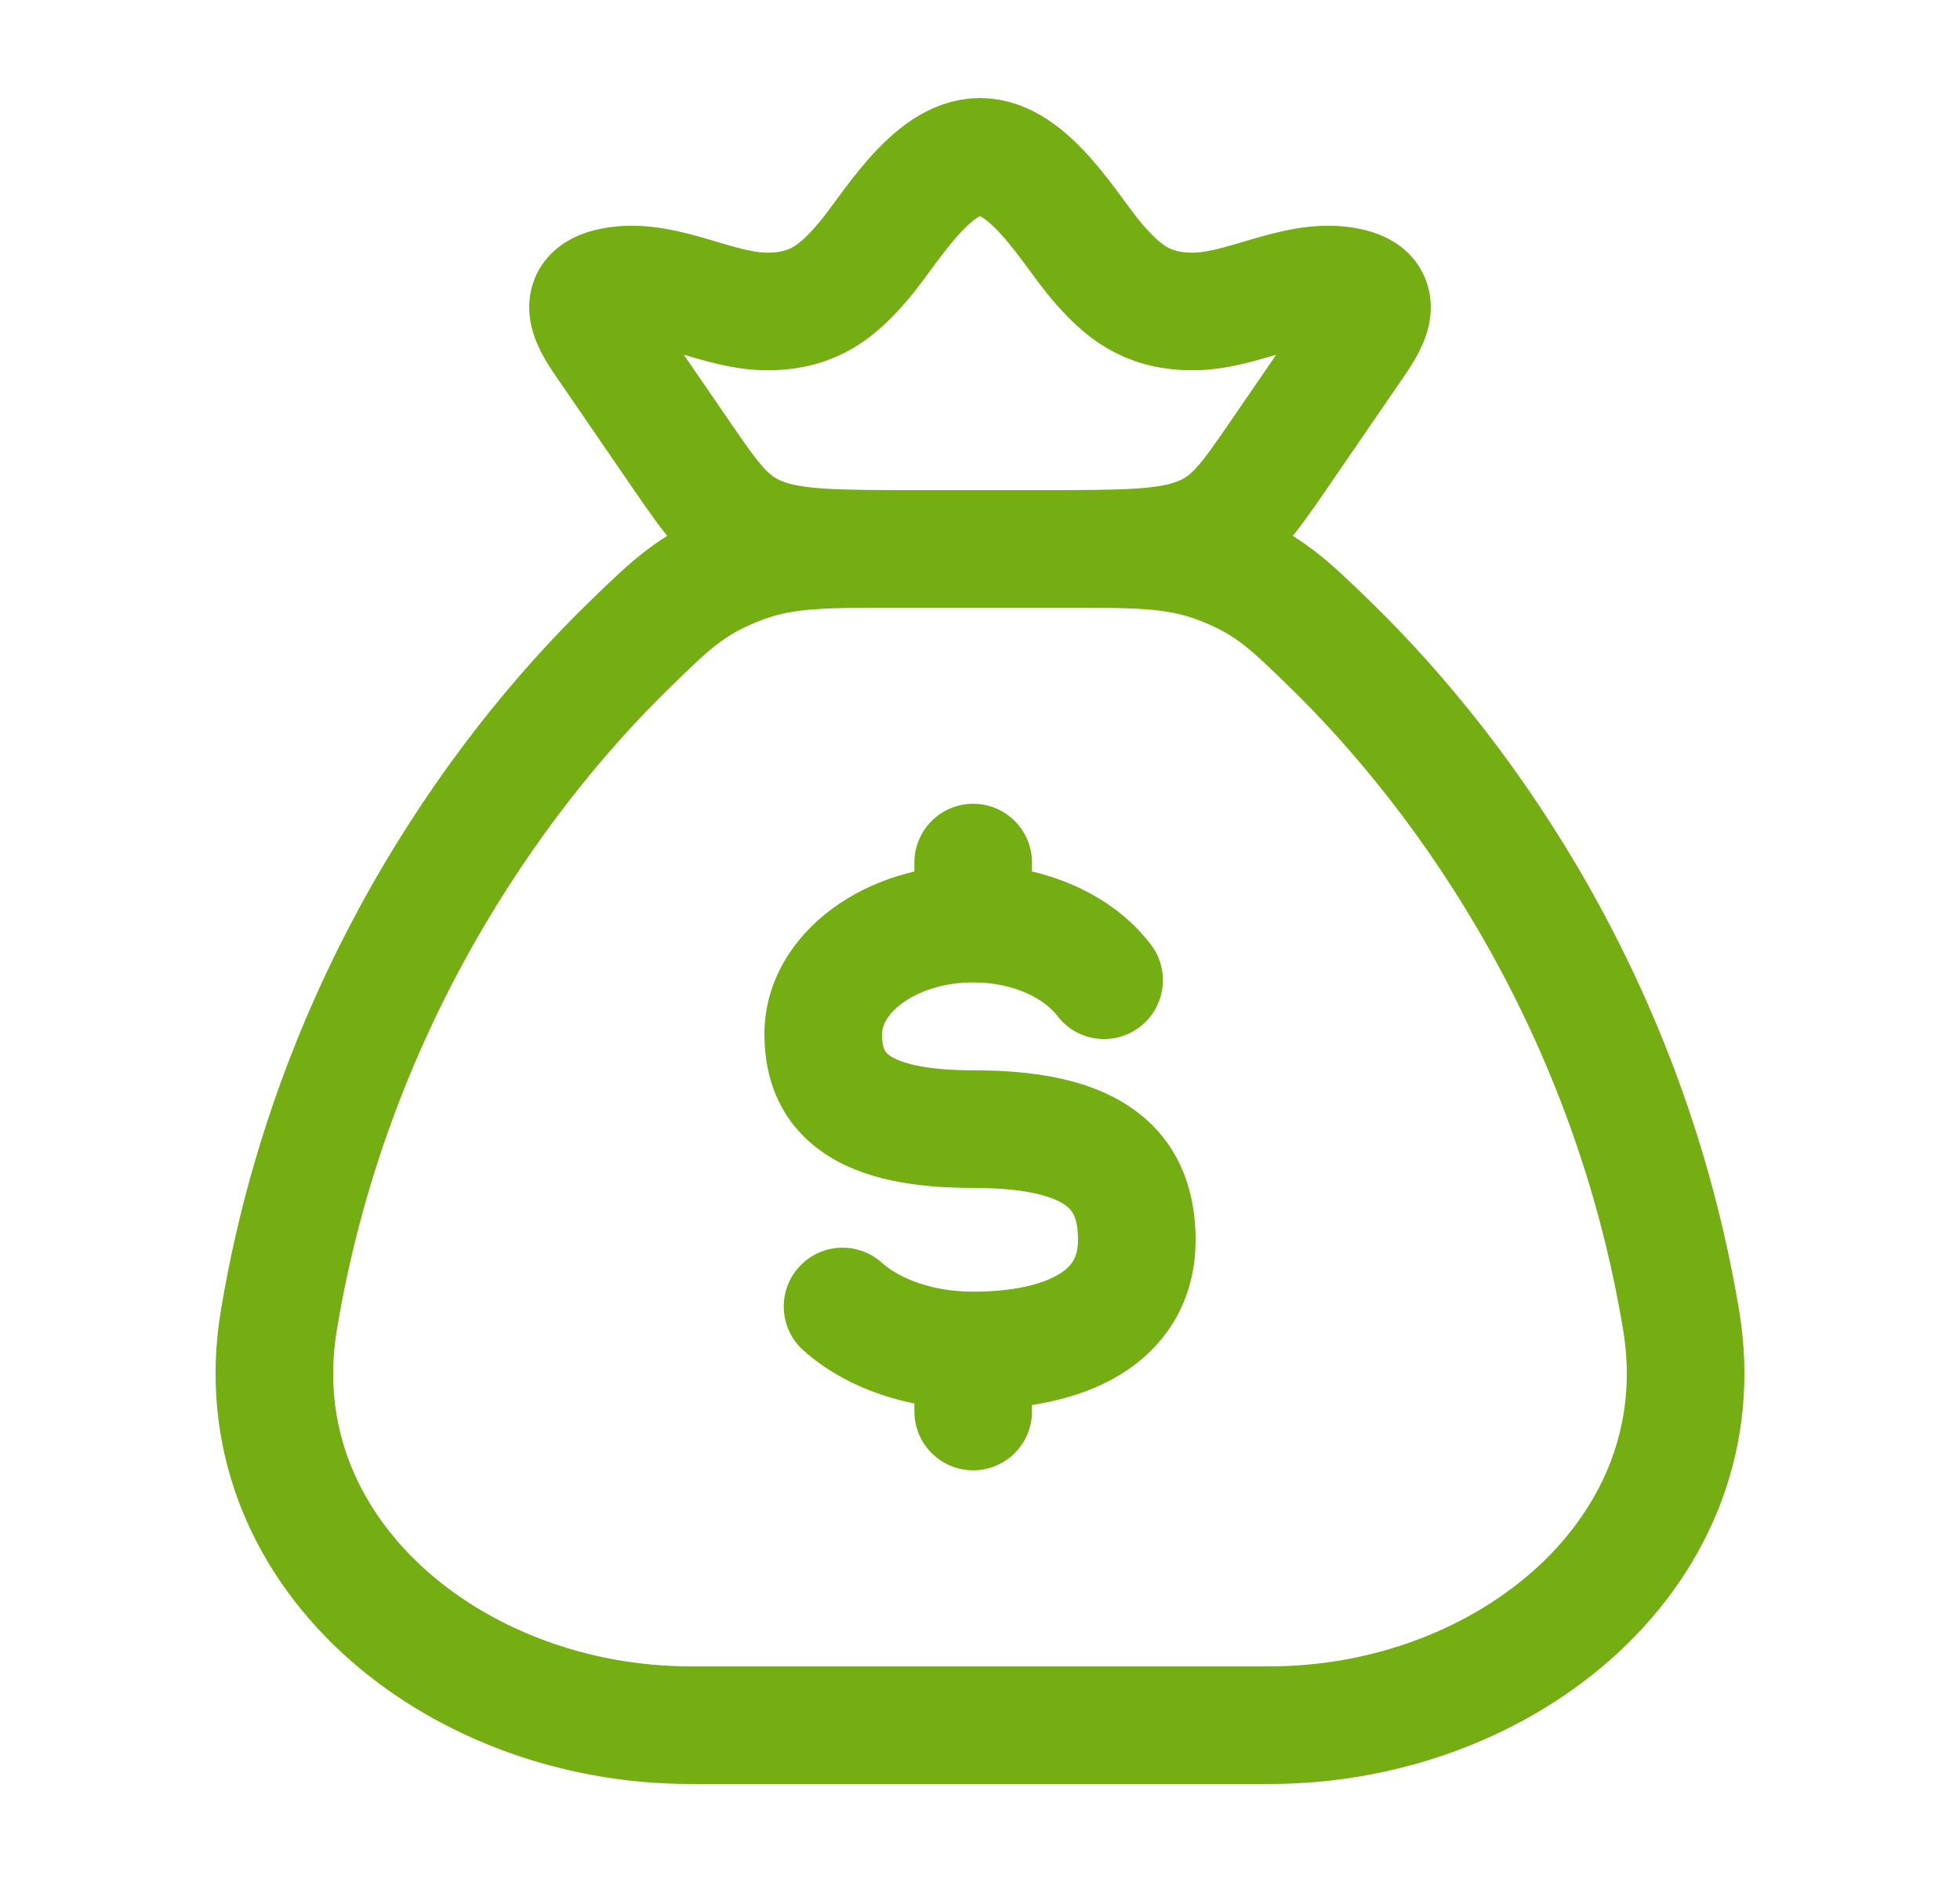 <svg width="25" height="24" viewBox="0 0 25 24" fill="none" xmlns="http://www.w3.org/2000/svg">
<path d="M21.443 16.835C20.786 12.887 18.743 9.946 16.967 8.219C16.45 7.716 16.192 7.465 15.621 7.233C15.05 7 14.559 7 13.578 7H11.422C10.441 7 9.95 7 9.379 7.233C8.808 7.465 8.55 7.716 8.033 8.219C6.257 9.946 4.214 12.887 3.557 16.835C3.069 19.773 5.779 22 8.808 22H16.192C19.221 22 21.931 19.773 21.443 16.835Z" stroke="#75AE12" stroke-width="1.5" stroke-linecap="round"/>
<path d="M13.163 11C13.163 10.586 12.827 10.25 12.413 10.25C11.999 10.25 11.663 10.586 11.663 11L13.163 11ZM11.663 18C11.663 18.414 11.999 18.75 12.413 18.75C12.827 18.75 13.163 18.414 13.163 18H11.663ZM13.486 12.954C13.736 13.284 14.207 13.348 14.537 13.097C14.866 12.846 14.931 12.376 14.68 12.046L13.486 12.954ZM11.247 16.102C10.938 15.826 10.464 15.852 10.188 16.161C9.912 16.47 9.938 16.944 10.247 17.22L11.247 16.102ZM12.413 13.649C11.766 13.649 11.471 13.544 11.354 13.465C11.3 13.428 11.25 13.387 11.25 13.19H9.75C9.75 13.771 9.961 14.335 10.516 14.709C11.007 15.04 11.669 15.149 12.413 15.149V13.649ZM11.25 13.19C11.25 13.094 11.301 12.946 11.506 12.795C11.71 12.644 12.028 12.528 12.413 12.528V11.028C11.741 11.028 11.103 11.228 10.615 11.588C10.127 11.948 9.75 12.505 9.75 13.19H11.25ZM13.75 15.811C13.75 16.033 13.671 16.151 13.503 16.252C13.289 16.38 12.921 16.472 12.413 16.472V17.972C13.057 17.972 13.734 17.863 14.275 17.538C14.862 17.185 15.25 16.597 15.25 15.811H13.75ZM12.413 15.149C13.066 15.149 13.407 15.25 13.569 15.355C13.663 15.416 13.75 15.506 13.75 15.811H15.25C15.25 15.107 14.99 14.491 14.388 14.099C13.854 13.75 13.151 13.649 12.413 13.649V15.149ZM13.163 11.778L13.163 11L11.663 11L11.663 11.778L13.163 11.778ZM11.663 17.222V18H13.163V17.222H11.663ZM12.413 12.528C12.948 12.528 13.329 12.747 13.486 12.954L14.68 12.046C14.182 11.391 13.313 11.028 12.413 11.028V12.528ZM12.413 16.472C11.88 16.472 11.465 16.297 11.247 16.102L10.247 17.22C10.791 17.707 11.585 17.972 12.413 17.972V16.472Z" fill="#75AE12"/>
<path d="M7.757 4.443C7.55 4.143 7.251 3.735 7.869 3.642C8.504 3.547 9.163 3.981 9.809 3.972C10.392 3.964 10.69 3.705 11.009 3.335C11.345 2.946 11.865 2 12.5 2C13.135 2 13.655 2.946 13.991 3.335C14.31 3.705 14.608 3.964 15.191 3.972C15.837 3.981 16.496 3.547 17.131 3.642C17.749 3.735 17.45 4.143 17.243 4.443L16.311 5.801C15.912 6.381 15.712 6.672 15.294 6.836C14.877 7 14.337 7 13.258 7H11.742C10.663 7 10.123 7 9.706 6.836C9.288 6.672 9.088 6.381 8.689 5.801L7.757 4.443Z" stroke="#75AE12" stroke-width="1.5"/>
</svg>
